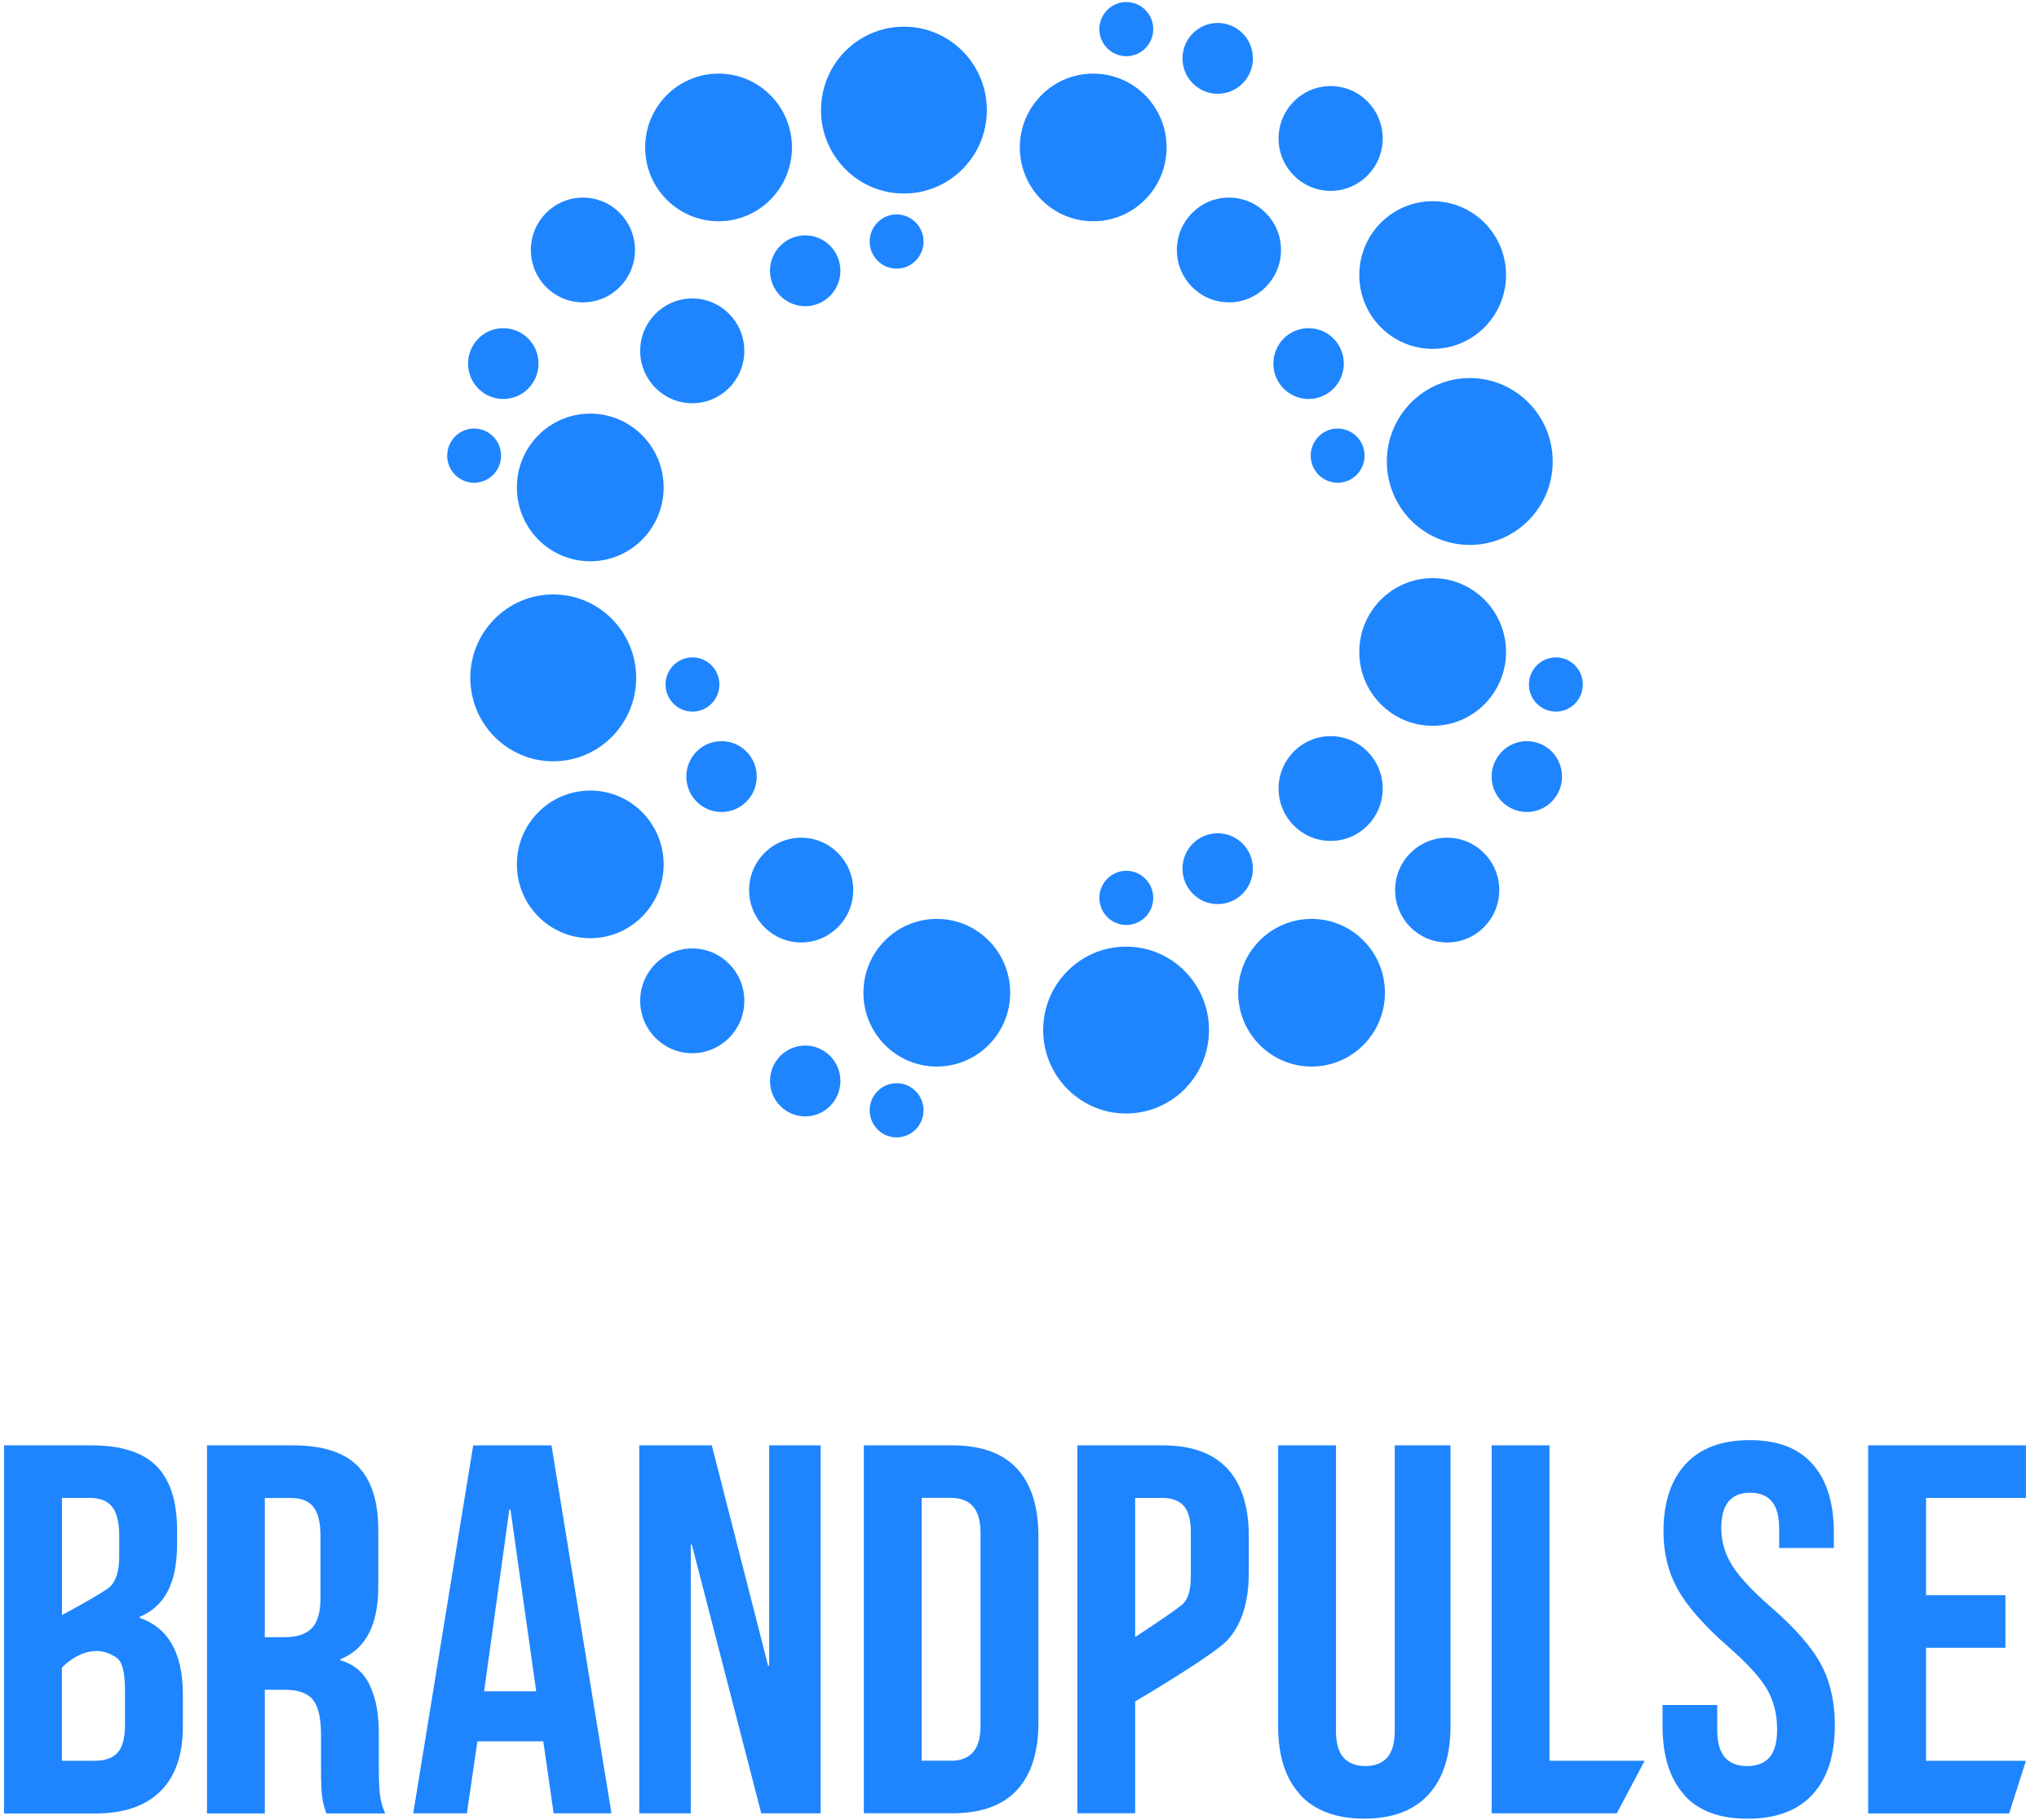 <svg width="140" height="125" viewBox="0 0 140 125" fill="none" xmlns="http://www.w3.org/2000/svg">
<g clip-path="url(#clip0_3947_3923)">
<path d="M77.333 3.861C78.355 3.861 79.183 3.028 79.183 2C79.183 0.972 78.355 0.139 77.333 0.139C76.312 0.139 75.484 0.972 75.484 2C75.484 3.028 76.312 3.861 77.333 3.861Z" fill="#1E85FF"/>
<path d="M83.609 6.441C84.945 6.441 86.027 5.352 86.027 4.009C86.027 2.665 84.945 1.576 83.609 1.576C82.274 1.576 81.192 2.665 81.192 4.009C81.192 5.352 82.274 6.441 83.609 6.441Z" fill="#1E85FF"/>
<path d="M91.364 13.107C93.338 13.107 94.939 11.496 94.939 9.51C94.939 7.523 93.338 5.912 91.364 5.912C89.389 5.912 87.789 7.523 87.789 9.51C87.789 11.496 89.389 13.107 91.364 13.107Z" fill="#1E85FF"/>
<path d="M98.368 23.959C101.151 23.959 103.407 21.689 103.407 18.889C103.407 16.088 101.151 13.818 98.368 13.818C95.586 13.818 93.33 16.088 93.33 18.889C93.33 21.689 95.586 23.959 98.368 23.959Z" fill="#1E85FF"/>
<path d="M77.333 63.525C78.355 63.525 79.183 62.692 79.183 61.664C79.183 60.636 78.355 59.803 77.333 59.803C76.312 59.803 75.484 60.636 75.484 61.664C75.484 62.692 76.312 63.525 77.333 63.525Z" fill="#1E85FF"/>
<path d="M83.609 62.09C84.945 62.09 86.027 61.001 86.027 59.657C86.027 58.314 84.945 57.225 83.609 57.225C82.274 57.225 81.192 58.314 81.192 59.657C81.192 61.001 82.274 62.09 83.609 62.09Z" fill="#1E85FF"/>
<path d="M91.364 57.752C93.338 57.752 94.939 56.141 94.939 54.154C94.939 52.167 93.338 50.557 91.364 50.557C89.389 50.557 87.789 52.167 87.789 54.154C87.789 56.141 89.389 57.752 91.364 57.752Z" fill="#1E85FF"/>
<path d="M98.368 49.846C101.151 49.846 103.407 47.576 103.407 44.775C103.407 41.975 101.151 39.705 98.368 39.705C95.586 39.705 93.33 41.975 93.33 44.775C93.33 47.576 95.586 49.846 98.368 49.846Z" fill="#1E85FF"/>
<path d="M100.917 37.424C104.061 37.424 106.611 34.859 106.611 31.695C106.611 28.53 104.061 25.965 100.917 25.965C97.772 25.965 95.223 28.53 95.223 31.695C95.223 34.859 97.772 37.424 100.917 37.424Z" fill="#1E85FF"/>
<path d="M32.554 33.154C33.576 33.154 34.404 32.321 34.404 31.293C34.404 30.265 33.576 29.432 32.554 29.432C31.533 29.432 30.705 30.265 30.705 31.293C30.705 32.321 31.533 33.154 32.554 33.154Z" fill="#1E85FF"/>
<path d="M34.556 27.402C35.892 27.402 36.974 26.313 36.974 24.97C36.974 23.626 35.892 22.537 34.556 22.537C33.221 22.537 32.139 23.626 32.139 24.97C32.139 26.313 33.221 27.402 34.556 27.402Z" fill="#1E85FF"/>
<path d="M40.024 20.765C41.999 20.765 43.599 19.155 43.599 17.168C43.599 15.181 41.999 13.57 40.024 13.57C38.05 13.57 36.449 15.181 36.449 17.168C36.449 19.155 38.05 20.765 40.024 20.765Z" fill="#1E85FF"/>
<path d="M49.337 15.195C52.12 15.195 54.376 12.925 54.376 10.125C54.376 7.325 52.12 5.055 49.337 5.055C46.554 5.055 44.298 7.325 44.298 10.125C44.298 12.925 46.554 15.195 49.337 15.195Z" fill="#1E85FF"/>
<path d="M91.844 33.154C92.866 33.154 93.694 32.321 93.694 31.293C93.694 30.265 92.866 29.432 91.844 29.432C90.823 29.432 89.995 30.265 89.995 31.293C89.995 32.321 90.823 33.154 91.844 33.154Z" fill="#1E85FF"/>
<path d="M89.849 27.402C91.184 27.402 92.267 26.313 92.267 24.97C92.267 23.626 91.184 22.537 89.849 22.537C88.514 22.537 87.432 23.626 87.432 24.97C87.432 26.313 88.514 27.402 89.849 27.402Z" fill="#1E85FF"/>
<path d="M84.381 20.765C86.356 20.765 87.956 19.155 87.956 17.168C87.956 15.181 86.356 13.57 84.381 13.57C82.407 13.57 80.806 15.181 80.806 17.168C80.806 19.155 82.407 20.765 84.381 20.765Z" fill="#1E85FF"/>
<path d="M75.061 15.195C77.844 15.195 80.1 12.925 80.1 10.125C80.1 7.325 77.844 5.055 75.061 5.055C72.278 5.055 70.023 7.325 70.023 10.125C70.023 12.925 72.278 15.195 75.061 15.195Z" fill="#1E85FF"/>
<path d="M62.065 13.291C65.209 13.291 67.758 10.726 67.758 7.562C67.758 4.397 65.209 1.832 62.065 1.832C58.92 1.832 56.371 4.397 56.371 7.562C56.371 10.726 58.92 13.291 62.065 13.291Z" fill="#1E85FF"/>
<path d="M61.562 78.113C62.583 78.113 63.411 77.279 63.411 76.252C63.411 75.224 62.583 74.391 61.562 74.391C60.541 74.391 59.713 75.224 59.713 76.252C59.713 77.279 60.541 78.113 61.562 78.113Z" fill="#1E85FF"/>
<path d="M55.286 76.67C56.621 76.67 57.703 75.581 57.703 74.237C57.703 72.894 56.621 71.805 55.286 71.805C53.951 71.805 52.869 72.894 52.869 74.237C52.869 75.581 53.951 76.67 55.286 76.67Z" fill="#1E85FF"/>
<path d="M47.531 72.332C49.506 72.332 51.106 70.721 51.106 68.734C51.106 66.747 49.506 65.137 47.531 65.137C45.557 65.137 43.956 66.747 43.956 68.734C43.956 70.721 45.557 72.332 47.531 72.332Z" fill="#1E85FF"/>
<path d="M40.527 64.433C43.31 64.433 45.566 62.163 45.566 59.363C45.566 56.563 43.31 54.293 40.527 54.293C37.744 54.293 35.489 56.563 35.489 59.363C35.489 62.163 37.744 64.433 40.527 64.433Z" fill="#1E85FF"/>
<path d="M61.562 18.449C62.584 18.449 63.412 17.615 63.412 16.588C63.412 15.56 62.584 14.727 61.562 14.727C60.541 14.727 59.713 15.56 59.713 16.588C59.713 17.615 60.541 18.449 61.562 18.449Z" fill="#1E85FF"/>
<path d="M55.286 21.029C56.621 21.029 57.703 19.94 57.703 18.597C57.703 17.253 56.621 16.164 55.286 16.164C53.951 16.164 52.868 17.253 52.868 18.597C52.868 19.94 53.951 21.029 55.286 21.029Z" fill="#1E85FF"/>
<path d="M47.532 27.693C49.506 27.693 51.106 26.082 51.106 24.096C51.106 22.109 49.506 20.498 47.532 20.498C45.557 20.498 43.956 22.109 43.956 24.096C43.956 26.082 45.557 27.693 47.532 27.693Z" fill="#1E85FF"/>
<path d="M40.527 38.547C43.31 38.547 45.566 36.277 45.566 33.477C45.566 30.676 43.31 28.406 40.527 28.406C37.744 28.406 35.489 30.676 35.489 33.477C35.489 36.277 37.744 38.547 40.527 38.547Z" fill="#1E85FF"/>
<path d="M37.986 52.284C41.131 52.284 43.68 49.718 43.68 46.554C43.68 43.389 41.131 40.824 37.986 40.824C34.841 40.824 32.292 43.389 32.292 46.554C32.292 49.718 34.841 52.284 37.986 52.284Z" fill="#1E85FF"/>
<path d="M106.829 48.87C107.85 48.87 108.678 48.037 108.678 47.01C108.678 45.982 107.85 45.148 106.829 45.148C105.808 45.148 104.98 45.982 104.98 47.01C104.98 48.037 105.808 48.87 106.829 48.87Z" fill="#1E85FF"/>
<path d="M104.834 55.766C106.169 55.766 107.251 54.676 107.251 53.333C107.251 51.989 106.169 50.9 104.834 50.9C103.499 50.9 102.417 51.989 102.417 53.333C102.417 54.676 103.499 55.766 104.834 55.766Z" fill="#1E85FF"/>
<path d="M99.366 64.726C101.34 64.726 102.941 63.116 102.941 61.129C102.941 59.142 101.34 57.531 99.366 57.531C97.391 57.531 95.791 59.142 95.791 61.129C95.791 63.116 97.391 64.726 99.366 64.726Z" fill="#1E85FF"/>
<path d="M90.053 73.248C92.836 73.248 95.092 70.978 95.092 68.178C95.092 65.377 92.836 63.107 90.053 63.107C87.271 63.107 85.015 65.377 85.015 68.178C85.015 70.978 87.271 73.248 90.053 73.248Z" fill="#1E85FF"/>
<path d="M47.546 48.87C48.568 48.87 49.395 48.037 49.395 47.01C49.395 45.982 48.568 45.148 47.546 45.148C46.525 45.148 45.697 45.982 45.697 47.01C45.697 48.037 46.525 48.87 47.546 48.87Z" fill="#1E85FF"/>
<path d="M49.541 55.766C50.876 55.766 51.958 54.676 51.958 53.333C51.958 51.989 50.876 50.9 49.541 50.9C48.206 50.9 47.124 51.989 47.124 53.333C47.124 54.676 48.206 55.766 49.541 55.766Z" fill="#1E85FF"/>
<path d="M55.009 64.726C56.984 64.726 58.584 63.116 58.584 61.129C58.584 59.142 56.984 57.531 55.009 57.531C53.035 57.531 51.434 59.142 51.434 61.129C51.434 63.116 53.035 64.726 55.009 64.726Z" fill="#1E85FF"/>
<path d="M64.322 73.248C67.105 73.248 69.361 70.978 69.361 68.178C69.361 65.377 67.105 63.107 64.322 63.107C61.539 63.107 59.283 65.377 59.283 68.178C59.283 70.978 61.539 73.248 64.322 73.248Z" fill="#1E85FF"/>
<path d="M77.319 76.471C80.463 76.471 83.012 73.906 83.012 70.741C83.012 67.577 80.463 65.012 77.319 65.012C74.174 65.012 71.625 67.577 71.625 70.741C71.625 73.906 74.174 76.471 77.319 76.471Z" fill="#1E85FF"/>
<path d="M0.28 99.262H6.274C8.319 99.262 9.811 99.736 10.749 100.69C11.688 101.645 12.157 103.105 12.157 105.076V106.088C12.157 107.391 11.946 108.45 11.524 109.267C11.102 110.084 10.459 110.675 9.595 111.039V111.112C11.566 111.787 12.557 113.543 12.557 116.384V118.551C12.557 120.501 12.046 121.988 11.023 123.01C10.001 124.033 8.504 124.545 6.527 124.545H0.28V99.272V99.262ZM7.592 108.935C7.987 108.524 8.187 107.839 8.187 106.879V105.472C8.187 104.56 8.024 103.895 7.702 103.484C7.375 103.073 6.864 102.873 6.168 102.873H4.255V110.917C4.255 110.917 7.196 109.346 7.592 108.94V108.935ZM6.527 120.923C7.223 120.923 7.739 120.738 8.077 120.364C8.414 119.99 8.583 119.347 8.583 118.435V116.231C8.583 115.077 8.477 114.165 7.987 113.833C6.068 112.52 4.249 114.528 4.249 114.528V120.928H6.521L6.527 120.923Z" fill="#1E85FF"/>
<path d="M14.207 99.262H20.091C22.136 99.262 23.628 99.736 24.566 100.69C25.505 101.645 25.974 103.105 25.974 105.076V108.967C25.974 111.592 25.109 113.253 23.375 113.949V114.022C24.34 114.312 25.02 114.903 25.415 115.794C25.81 116.685 26.011 117.628 26.011 119.12V121.471C26.011 122.193 26.037 122.779 26.084 123.221C26.132 123.669 26.253 124.107 26.448 124.539H22.405C22.263 124.128 22.162 123.743 22.115 123.385C22.067 123.021 22.041 122.373 22.041 121.434V119.152C22.041 117.997 21.857 117.191 21.482 116.732C21.108 116.273 20.465 116.047 19.553 116.047H18.182V124.539H14.213V99.267L14.207 99.262ZM19.622 112.43C20.418 112.43 21.013 112.225 21.409 111.819C21.804 111.413 22.004 110.722 22.004 109.763V105.477C22.004 104.565 21.841 103.901 21.519 103.49C21.192 103.078 20.681 102.878 19.985 102.878H18.182V112.436H19.627L19.622 112.43Z" fill="#1E85FF"/>
<path d="M32.484 99.262H37.867L41.984 124.534H38.014L37.292 119.515V119.589H32.78L32.057 124.534H28.373L32.49 99.262H32.484ZM36.818 116.157L35.047 103.664H34.973L33.238 116.157H36.812H36.818Z" fill="#1E85FF"/>
<path d="M43.892 99.262H48.874L52.738 114.391H52.812V99.262H56.349V124.534H52.269L47.503 106.083H47.429V124.534H43.892V99.262Z" fill="#1E85FF"/>
<path d="M59.312 99.263H65.379C67.351 99.263 68.832 99.79 69.818 100.85C70.804 101.909 71.299 103.465 71.299 105.505V118.288C71.299 120.334 70.804 121.889 69.818 122.943C68.832 124.003 67.351 124.53 65.379 124.53H59.312V99.258V99.263ZM65.305 120.924C65.954 120.924 66.455 120.729 66.803 120.344C67.151 119.96 67.325 119.332 67.325 118.468V105.325C67.325 104.461 67.151 103.834 66.803 103.449C66.455 103.064 65.954 102.869 65.305 102.869H63.281V120.919H65.305V120.924Z" fill="#1E85FF"/>
<path d="M73.972 99.263H79.824C81.795 99.263 83.277 99.79 84.262 100.85C85.248 101.909 85.744 103.465 85.744 105.505V107.998C85.744 110.044 85.248 111.599 84.262 112.653C83.277 113.713 77.942 116.849 77.942 116.849V124.53H73.972V99.258V99.263ZM81.279 110.091C81.605 109.733 81.764 109.116 81.764 108.251V105.257C81.764 104.392 81.6 103.776 81.279 103.417C80.952 103.053 80.467 102.874 79.818 102.874H77.942V112.426C77.942 112.426 80.957 110.455 81.279 110.096V110.091Z" fill="#1E85FF"/>
<path d="M89.276 123.253C88.263 122.156 87.757 120.586 87.757 118.54V99.262H91.727V118.83C91.727 119.695 91.901 120.322 92.249 120.707C92.597 121.092 93.097 121.287 93.746 121.287C94.394 121.287 94.895 121.092 95.243 120.707C95.591 120.322 95.765 119.695 95.765 118.83V99.262H99.592V118.54C99.592 120.586 99.086 122.156 98.074 123.253C97.062 124.349 95.596 124.898 93.667 124.898C91.737 124.898 90.272 124.349 89.26 123.253H89.276Z" fill="#1E85FF"/>
<path d="M102.418 99.262H106.388V120.923H112.924L111.011 124.534H102.418V99.262Z" fill="#1E85FF"/>
<path d="M115.634 123.254C114.648 122.158 114.153 120.587 114.153 118.541V117.097H117.906V118.831C117.906 120.471 118.591 121.288 119.962 121.288C120.637 121.288 121.148 121.087 121.496 120.692C121.844 120.297 122.018 119.653 122.018 118.763C122.018 117.703 121.775 116.77 121.296 115.963C120.816 115.157 119.925 114.187 118.623 113.059C116.983 111.614 115.845 110.307 115.191 109.142C114.543 107.977 114.216 106.659 114.216 105.188C114.216 103.19 114.722 101.646 115.734 100.549C116.746 99.453 118.212 98.904 120.141 98.904C122.071 98.904 123.478 99.453 124.453 100.549C125.429 101.646 125.914 103.217 125.914 105.262V106.311H122.16V105.009C122.16 104.144 121.992 103.512 121.654 103.111C121.317 102.716 120.821 102.515 120.173 102.515C118.85 102.515 118.185 103.322 118.185 104.935C118.185 105.852 118.433 106.706 118.923 107.497C119.419 108.293 120.315 109.253 121.612 110.386C123.273 111.83 124.417 113.143 125.044 114.324C125.671 115.505 125.982 116.886 125.982 118.478C125.982 120.55 125.471 122.136 124.448 123.243C123.425 124.351 121.939 124.904 119.988 124.904C118.038 124.904 116.604 124.356 115.618 123.259L115.634 123.254Z" fill="#1E85FF"/>
<path d="M128.27 99.262H139.103V102.873H132.245V109.552H137.696V113.163H132.245V120.928H139.103L137.949 124.539H128.27V99.267V99.262Z" fill="#1E85FF"/>
</g>
<defs>
<clipPath id="clip0_3947_3923">
<rect width="138.824" height="124.766" fill="white" transform="translate(0.28 0.139)"/>
</clipPath>
</defs>
</svg>
